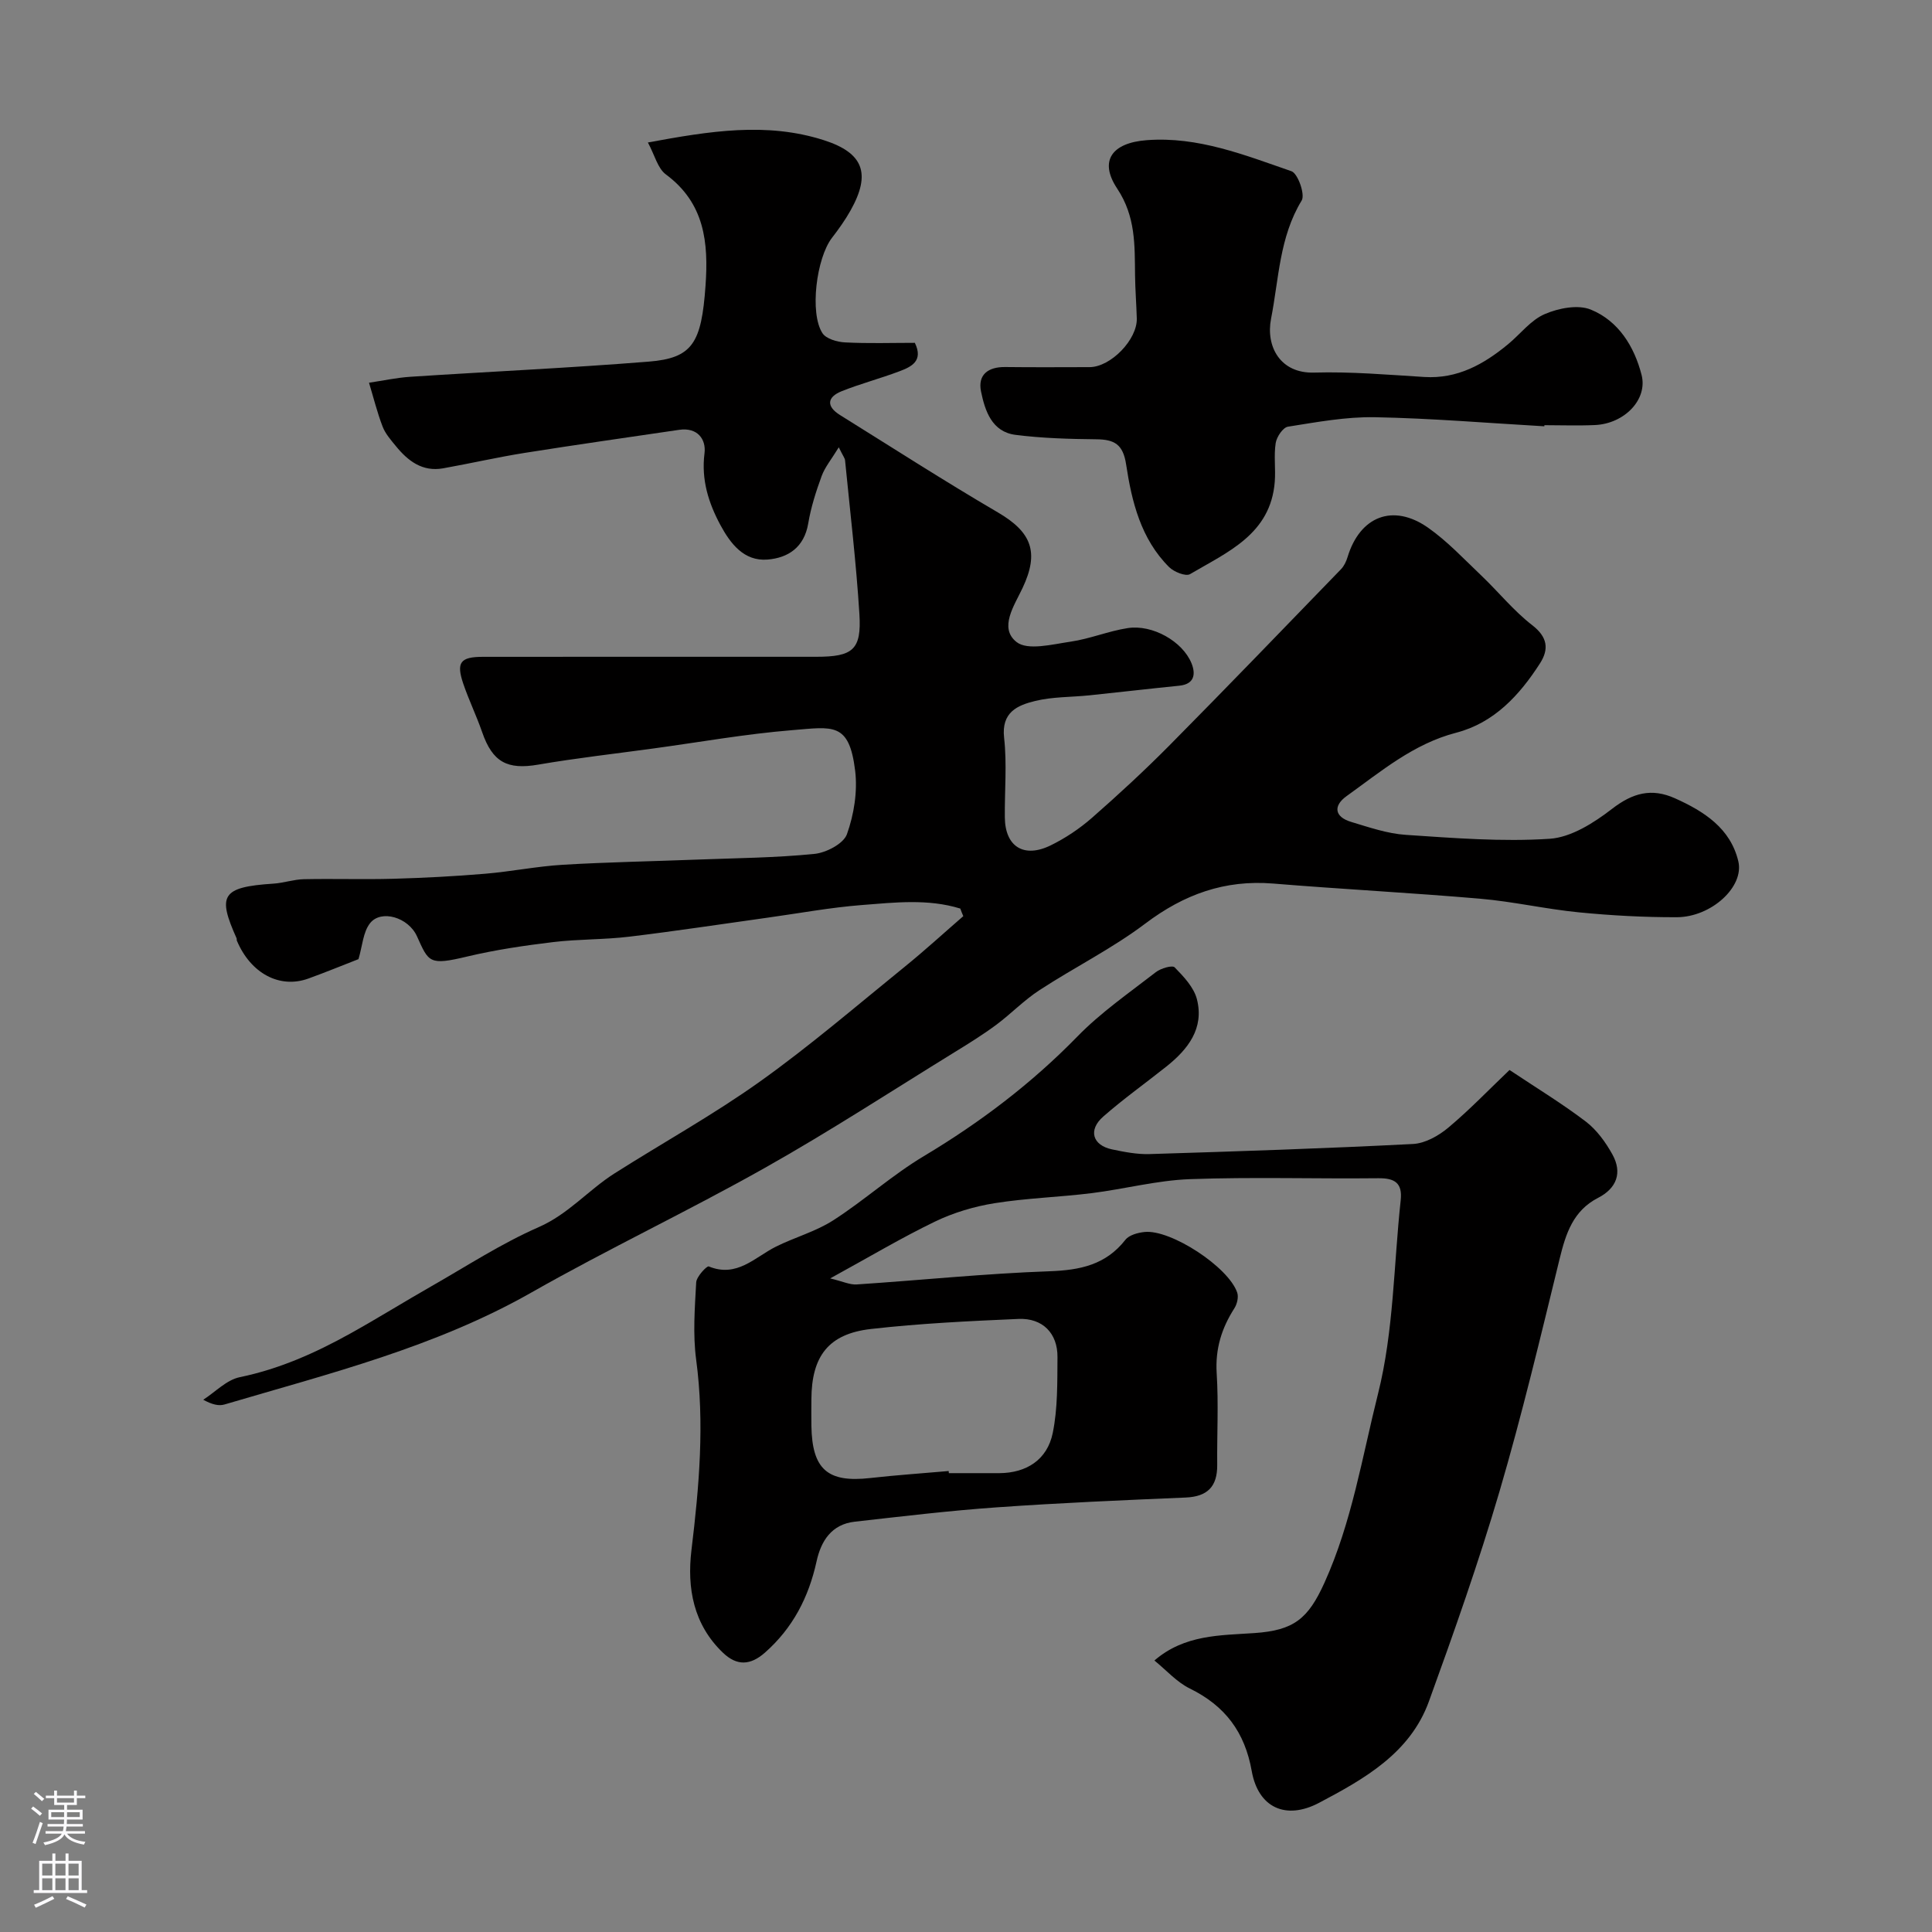 <svg enable-background="new 0 0 400 400" viewBox="0 0 400 400" xmlns="http://www.w3.org/2000/svg"><rect x="0" y="0" width="400" height="400" fill="#808080" stroke="none"/><g fill="#010000"><path d="m198.82 188.11c-6.69-2.07-13.61-1.26-20.42-.73-6.51.51-12.97 1.71-19.45 2.61-9.56 1.33-19.09 2.79-28.67 3.94-5.22.63-10.54.49-15.76 1.12-5.97.72-11.96 1.6-17.8 2.99-7.91 1.89-7.95 1.2-10.39-4.19-1.79-3.96-7.43-5.58-9.7-2.73-1.47 1.84-1.6 4.76-2.41 7.46-3.15 1.22-6.73 2.7-10.38 4.02-5.95 2.15-11.94-1.07-14.8-7.85-.06-.15.01-.35-.06-.49-3.94-8.82-3.21-10.61 7.61-11.31 2.11-.13 4.19-.87 6.29-.92 6.19-.13 12.39.08 18.58-.09 6.33-.18 12.66-.51 18.97-1.04 5.39-.45 10.72-1.54 16.11-1.86 9.25-.55 18.53-.71 27.8-1.07 8.1-.31 16.23-.37 24.28-1.18 2.45-.24 6.03-2.12 6.73-4.08 1.46-4.09 2.22-8.85 1.7-13.14-1.24-10.15-4.62-9.08-13.13-8.39-9.6.78-19.13 2.49-28.69 3.79-7.94 1.09-15.92 1.98-23.81 3.34-6.39 1.1-9.45-.51-11.6-6.74-1.17-3.38-2.75-6.62-3.9-10-1.5-4.43-.63-5.58 4.07-5.58 23-.02 45.99-.01 68.99-.01 7.6 0 9.41-1.45 8.95-8.84-.66-10.63-1.93-21.23-2.97-31.84-.04-.43-.39-.83-1.3-2.69-1.54 2.52-2.88 4.12-3.55 5.96-1.17 3.19-2.22 6.48-2.78 9.83-.84 4.91-4.13 7.1-8.41 7.45-4.93.41-7.74-3.39-9.77-7.15-2.44-4.54-3.99-9.36-3.29-14.85.37-2.95-1.5-5.41-5.24-4.86-10.65 1.57-21.31 3.08-31.95 4.77-5.67.9-11.27 2.19-16.92 3.2-4.29.77-7.28-1.52-9.79-4.6-1.03-1.26-2.18-2.56-2.75-4.05-1.13-2.95-1.89-6.04-2.81-9.07 2.85-.42 5.68-1.04 8.54-1.23 16.46-1.08 32.94-1.82 49.38-3.14 9.08-.73 10.91-3.86 11.75-15.7.64-8.97-.18-17.12-8.21-23.06-1.7-1.26-2.31-4-3.72-6.61 12.8-2.37 24.58-4.27 36.42-.48 8.22 2.63 9.82 6.92 5.54 14.55-1.11 1.98-2.45 3.86-3.84 5.66-3.23 4.18-4.68 15.61-1.98 19.75.77 1.18 3.05 1.83 4.67 1.91 4.81.25 9.64.09 14.46.09 1.82 3.76-.72 4.96-3.19 5.89-3.94 1.49-8.04 2.56-11.95 4.12-3.07 1.23-3.22 3.16-.34 4.95 10.86 6.76 21.63 13.69 32.67 20.15 6.98 4.08 8.61 8.24 5.11 15.65-1.72 3.65-4.94 8.26-1.25 11.18 2.3 1.82 7.42.48 11.19-.07 4-.58 7.85-2.2 11.84-2.81 5.11-.79 11.36 2.75 13.2 7.29.89 2.2.64 4.32-2.55 4.64-6.2.62-12.38 1.35-18.58 1.99-3.76.39-7.62.28-11.25 1.17-3.64.89-7.02 2.31-6.42 7.63.61 5.43.09 10.98.15 16.48.06 6.04 3.93 8.51 9.5 5.78 3.04-1.49 5.97-3.45 8.52-5.68 5.48-4.8 10.84-9.75 15.97-14.92 11.97-12.09 23.78-24.35 35.61-36.57.64-.66 1.09-1.62 1.36-2.52 2.56-8.44 9.41-11.16 16.66-6.08 4.02 2.82 7.45 6.51 11.04 9.92 3.55 3.38 6.67 7.28 10.51 10.25 3.22 2.48 3.51 4.98 1.63 7.92-4.24 6.6-9.5 12.32-17.35 14.36-8.86 2.3-15.58 8.03-22.7 13.13-2.79 2-2.52 4.3.96 5.34 3.72 1.12 7.51 2.43 11.33 2.68 9.91.66 19.9 1.46 29.77.81 4.46-.3 9.17-3.31 12.91-6.2 4.27-3.29 8.16-4.37 13.05-2.17 6.03 2.71 11.47 6.21 13.09 13.03 1.26 5.3-5.62 11.56-12.73 11.58-6.76.02-13.56-.35-20.29-1.01-6.83-.67-13.57-2.23-20.41-2.82-14.28-1.23-28.6-1.97-42.88-3.14-10.02-.82-18.46 2.24-26.46 8.28-6.86 5.18-14.69 9.07-21.92 13.79-3.2 2.08-5.9 4.91-8.98 7.2-2.74 2.03-5.66 3.84-8.57 5.63-13.05 8.04-25.91 16.42-39.26 23.94-15.91 8.97-32.47 16.79-48.34 25.81-19.94 11.34-41.9 16.8-63.57 23.2-1.18.35-2.55.04-4.41-.98 2.51-1.61 4.83-4.11 7.56-4.67 8.21-1.69 15.67-5.03 22.89-9.04 5.67-3.15 11.18-6.59 16.81-9.8 7.34-4.19 14.48-8.85 22.18-12.22 6.15-2.69 10.29-7.68 15.68-11.11 10.04-6.38 20.5-12.16 30.17-19.06 10.36-7.39 20.05-15.73 29.95-23.75 4.15-3.36 8.09-6.98 12.12-10.47-.23-.51-.43-1.04-.62-1.57z"/><path d="m171.88 264.68c2.6.62 4.08 1.35 5.5 1.25 13.31-.88 26.6-2.26 39.92-2.73 6.33-.23 11.63-1.32 15.7-6.51.77-.99 2.58-1.48 3.97-1.62 5.42-.57 17.39 7.25 19.18 12.55.32.93-.03 2.39-.6 3.27-2.63 4.11-3.96 8.38-3.65 13.41.4 6.31.05 12.66.11 18.99.04 4.48-2 6.57-6.55 6.76-13.04.55-26.08 1.11-39.1 2.03-9.82.69-19.61 1.87-29.4 2.97-4.78.54-6.97 3.96-7.9 8.22-1.63 7.43-4.92 13.81-10.7 18.9-3.01 2.64-5.78 2.77-8.66.03-6.14-5.86-7.49-13.41-6.54-21.28 1.59-13.14 2.74-26.2.97-39.44-.7-5.24-.28-10.66.01-15.98.07-1.2 2.21-3.46 2.6-3.3 5.83 2.39 9.5-1.88 13.88-4.08 3.9-1.95 8.26-3.13 11.9-5.47 6.44-4.14 12.2-9.37 18.76-13.29 11.65-6.97 22.28-15.02 31.78-24.76 4.86-4.99 10.71-9.03 16.25-13.33 1.02-.79 3.41-1.49 3.89-.99 1.87 1.91 3.98 4.14 4.61 6.6 1.54 6.04-1.85 10.37-6.33 13.94-4.35 3.46-8.9 6.7-13.07 10.36-3.17 2.78-2.22 5.94 1.83 6.79 2.54.53 5.18 1.05 7.75.97 18.19-.56 36.39-1.16 54.56-2.09 2.5-.13 5.28-1.69 7.28-3.36 4.41-3.69 8.41-7.87 12.7-11.96 5.61 3.74 10.91 6.96 15.81 10.69 2.26 1.73 4.1 4.28 5.5 6.81 2.08 3.77.88 6.99-2.97 8.97-5.19 2.67-6.69 7.41-7.97 12.64-3.94 16.11-7.78 32.26-12.45 48.17-4.31 14.65-9.4 29.09-14.61 43.45-3.89 10.72-13.38 16.05-22.73 20.99-6.91 3.65-12.61.99-13.95-6.56-1.44-8.11-5.53-13.52-12.82-17.1-2.71-1.33-4.87-3.8-7.33-5.8 6.25-5.4 13.67-5.19 20.7-5.68 8.19-.56 11.12-2.96 14.5-10.41 5.68-12.55 7.82-26.1 11.11-39.2 3.24-12.92 3.23-26.64 4.68-40.01.39-3.58-1.25-4.59-4.65-4.55-13 .14-26.01-.28-38.99.19-6.81.25-13.55 2.05-20.36 2.9-6.68.83-13.45 1.02-20.08 2.08-4.21.67-8.49 1.95-12.33 3.8-6.94 3.35-13.59 7.32-21.71 11.77zm24.53 39.88c.01.15.02.29.04.44 3.49 0 6.99.02 10.48 0 5.57-.04 9.89-2.75 11.03-8.32 1.04-5.09.94-10.46.98-15.71.04-4.93-3.08-8.11-8.06-7.9-10.19.44-20.41.93-30.54 2.08-8.82 1-12.31 5.63-12.35 14.57-.01 1.83-.03 3.66 0 5.49.15 9.02 3.36 11.8 12.18 10.8 5.41-.61 10.83-.97 16.24-1.45z"/><path d="m319.74 88.26c-11.7-.67-23.39-1.66-35.09-1.88-5.99-.11-12.03 1.02-17.99 1.96-1.04.16-2.34 2.11-2.54 3.38-.41 2.6.01 5.32-.19 7.98-.83 10.91-9.79 14.59-17.55 19.17-.88.52-3.32-.46-4.33-1.46-5.84-5.82-7.73-13.53-8.9-21.26-.63-4.17-2.44-5.17-6.17-5.2-5.59-.06-11.21-.21-16.75-.92-4.88-.63-6.3-4.98-7.12-8.98-.71-3.46 1.46-5.1 4.99-5.06 5.83.07 11.66.03 17.49.02 4.37-.01 9.91-5.72 9.77-10.1-.09-2.97-.32-5.94-.36-8.91-.08-6.22.16-12.14-3.7-17.96-3.83-5.77-1.06-9.48 6.13-10.02 10.6-.8 20.26 3.08 29.95 6.43 1.33.46 2.87 4.83 2.12 6.06-4.63 7.59-4.72 16.23-6.34 24.47-1.12 5.7 1.85 11.37 8.92 11.16 7.58-.22 15.2.44 22.79.91 6.9.43 12.33-2.63 17.37-6.79 2.54-2.1 4.69-4.99 7.58-6.23 2.85-1.23 6.88-2.02 9.54-.93 5.73 2.34 9 7.63 10.51 13.52 1.31 5.11-3.57 10.1-9.63 10.38-3.49.16-7 .03-10.49.03 0 .05-.01.14-.01.23z"/></g><path d="m6.44 374.46.42-.45c.65.47 1.27.95 1.85 1.44l-.45.49c-.65-.56-1.25-1.06-1.82-1.48m.93 7.33-.63-.26c.55-1.36 1.05-2.8 1.52-4.33.19.1.38.19.59.27-.46 1.29-.95 2.73-1.48 4.32m-.38-10.38.44-.42c.43.34 1.01.82 1.74 1.44l-.49.49c-.53-.51-1.09-1.01-1.69-1.51m2.5.35h1.72v-1.04h.59v1.04h3.52v-1.04h.59v1.04h1.75v.53h-1.75v1.42h-2.03v.97h3.22v2.03h-3.24c0 .35-.01.66-.03.93h3.32v.53h-3.37c-.03.27-.08.58-.15.94h3.96v.53h-3.71c.67.92 1.93 1.48 3.79 1.68-.13.24-.23.44-.29.59-2.13-.38-3.48-1.08-4.04-2.12-.43.97-1.77 1.72-4.03 2.23-.09-.19-.2-.37-.33-.55 2.1-.42 3.37-1.03 3.81-1.83h-3.36v-.53h3.58c.08-.29.13-.61.16-.94h-3.33v-.53h3.39c.02-.27.04-.58.04-.93h-3.23v-2.03h3.25v-.97h-2.07v-1.42h-1.73zm1.12 3.44v1h2.65c.01-.3.02-.44.01-.4v-.25-.35zm1.19-2h3.52v-.91h-3.52zm4.71 2h-2.63v.59c0 .15-.01.28-.01.4h2.64z" fill="#fbfafc"/><path d="m13.56 383.74h.63v1.52h2.72v6.07h1.13v.6h-11.06v-.6h1.13v-6.07h2.73v-1.52h.63v1.52h2.1v-1.52zm-2.69 8.83.38.56c-1.24.63-2.53 1.25-3.85 1.85-.1-.21-.21-.42-.34-.63 1.36-.55 2.63-1.15 3.81-1.78m-2.13-4.27h2.1v-2.45h-2.1zm0 3.04h2.1v-2.46h-2.1zm2.72-3.04h2.1v-2.45h-2.1zm0 3.04h2.1v-2.46h-2.1zm6.07 3.6c-1.41-.71-2.7-1.3-3.86-1.78l.35-.56c1.45.62 2.75 1.19 3.88 1.72zm-1.25-9.09h-2.1v2.45h2.1zm-2.09 5.49h2.1v-2.45h-2.1z" fill="#fbfafc"/></svg>